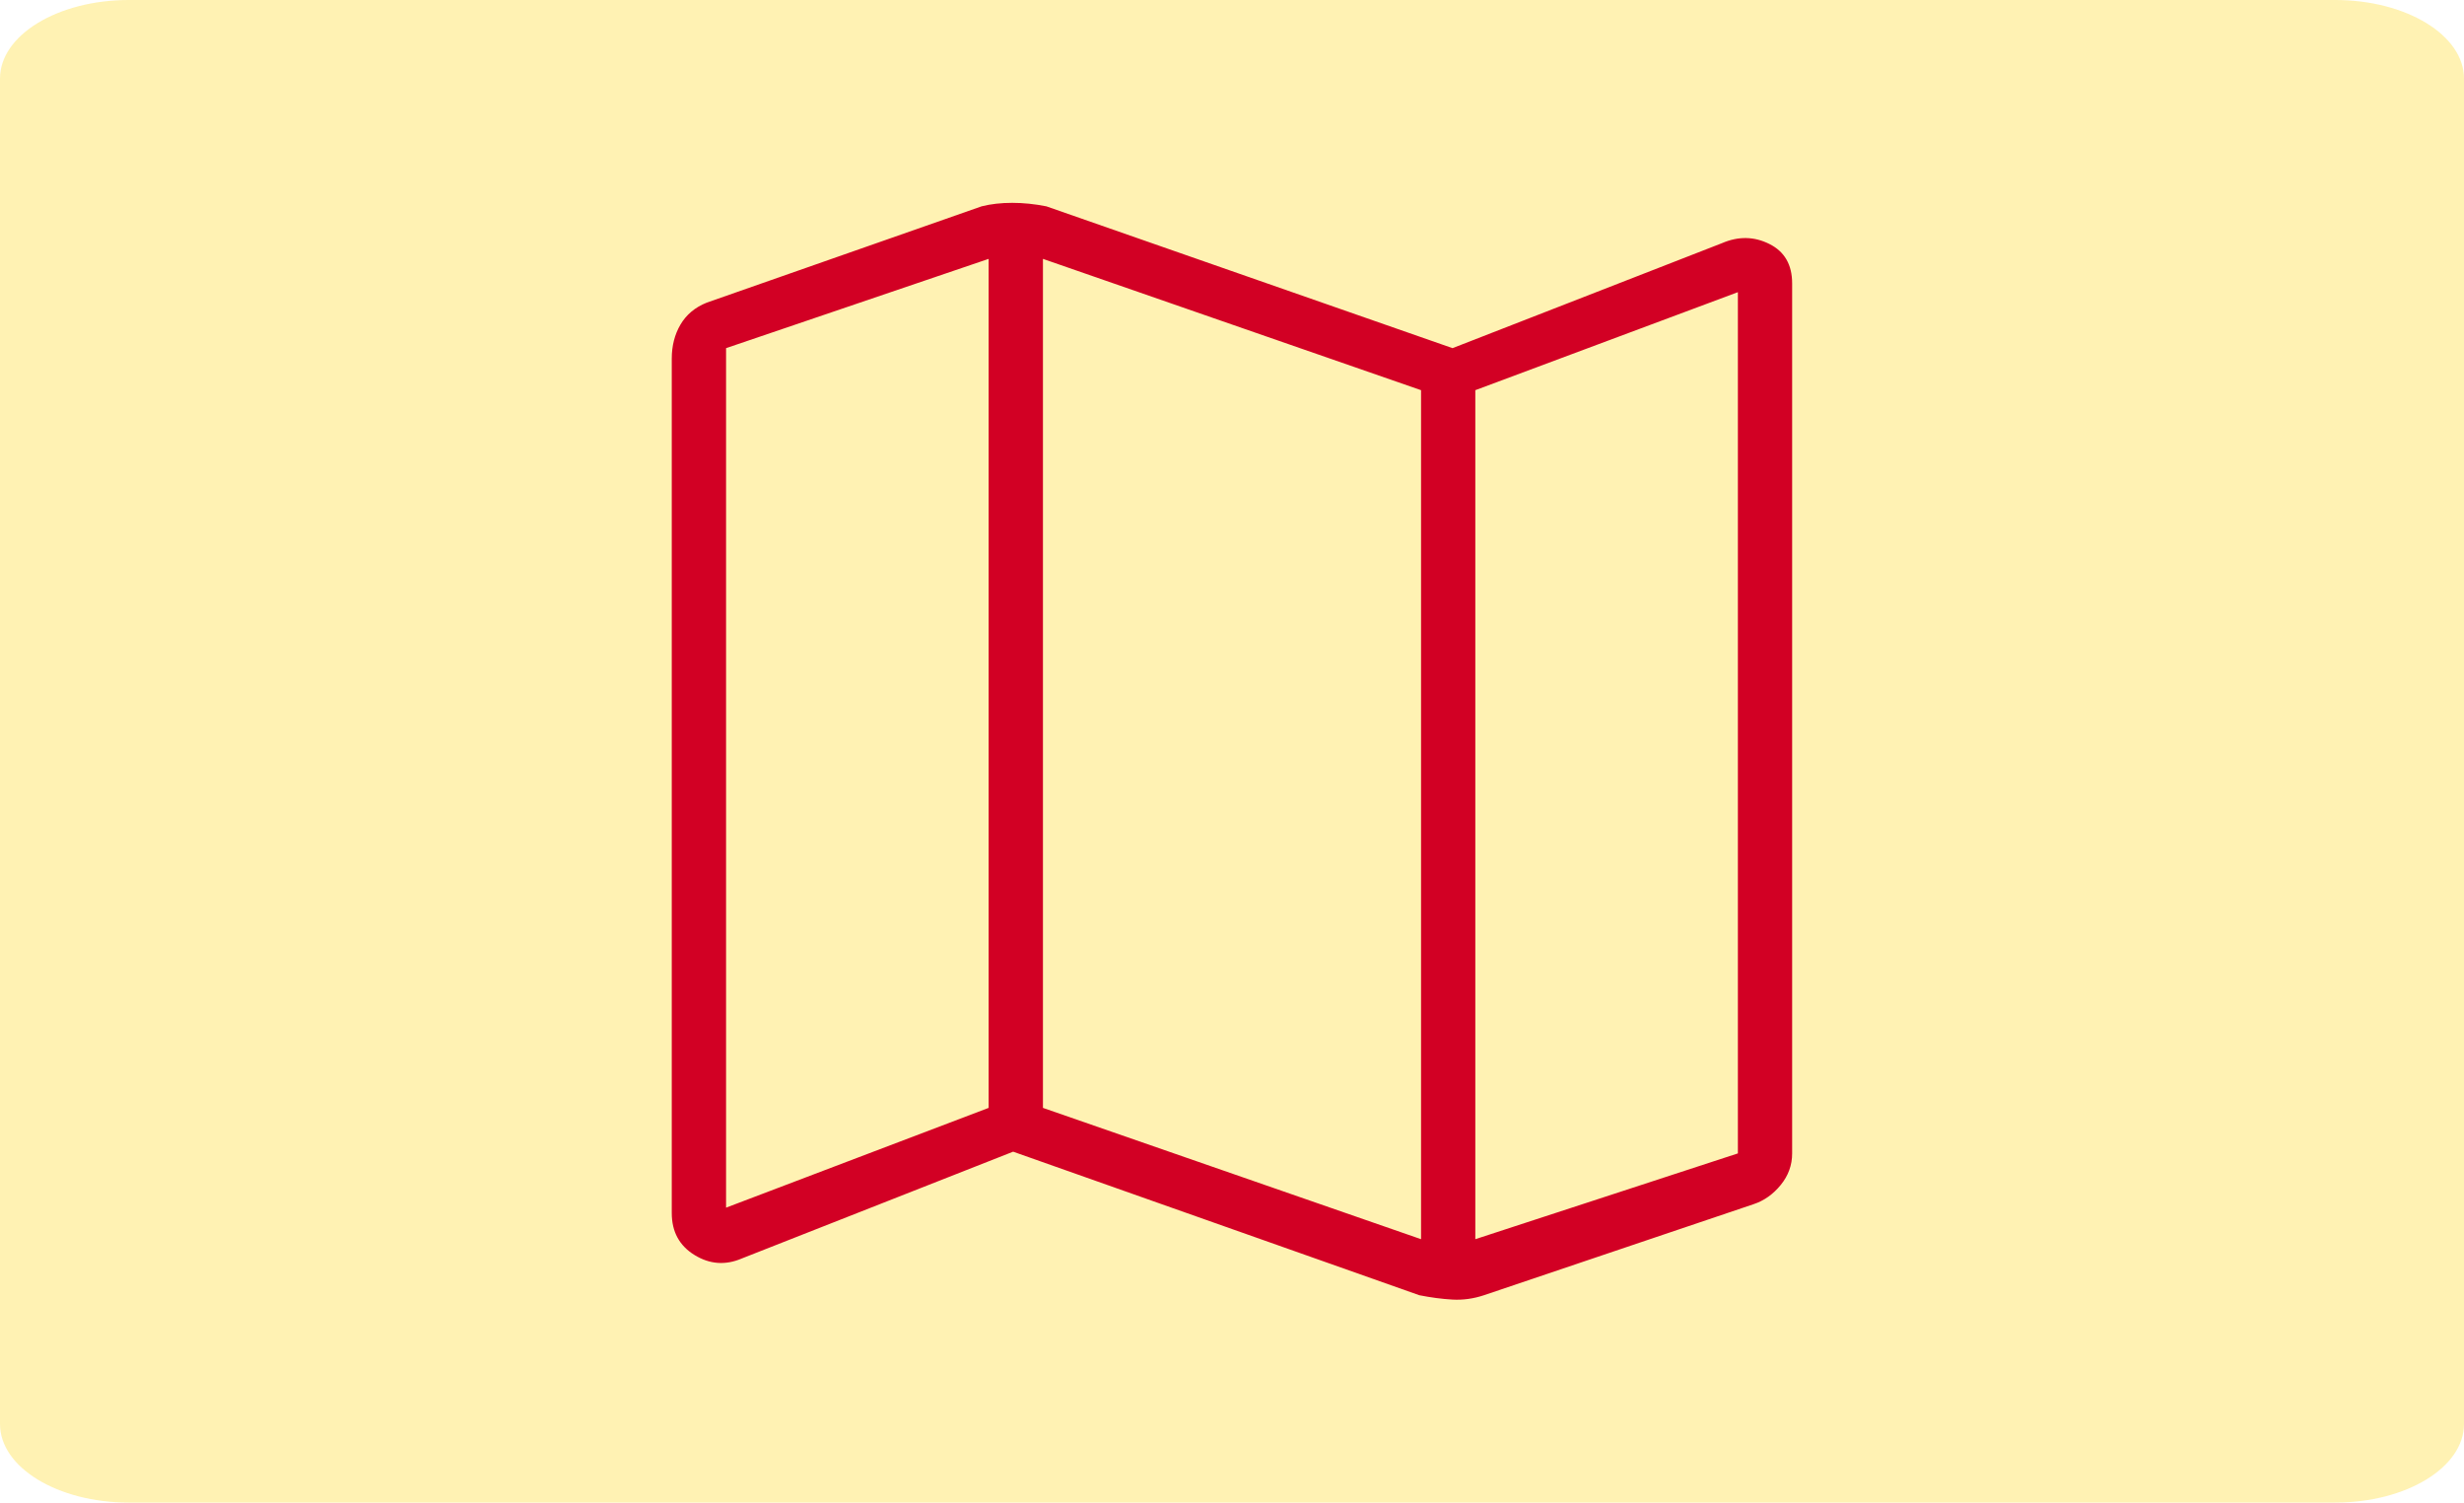 <?xml version="1.0" encoding="UTF-8"?><svg id="Vrstva_2" xmlns="http://www.w3.org/2000/svg" viewBox="0 0 501.78 306"><g id="Vrstva_1-2"><path d="M26.24,0H475.54c14.49,0,26.24,7.16,26.24,16V290c0,8.84-11.75,16-26.24,16H26.24c-14.49,0-26.24-7.16-26.24-16V16C0,7.16,11.75,0,26.24,0Z" style="fill:#ffd300; isolation:isolate; opacity:.3;"/><path d="M289.03,263.77l-82.71-29.23-55.26,21.75c-3.33,1.43-6.54,1.19-9.63-.71-3.09-1.9-4.63-4.75-4.63-8.56V73.04c0-2.61,.59-4.93,1.78-6.95,1.19-2.02,2.97-3.51,5.35-4.46l55.97-19.61c1.9-.48,3.98-.71,6.24-.71s4.57,.24,6.95,.71l82.71,28.88,54.9-21.39c3.33-1.43,6.54-1.37,9.63,.18,3.09,1.54,4.63,4.22,4.63,8.02V234.89c0,2.38-.77,4.52-2.32,6.42-1.54,1.9-3.39,3.21-5.53,3.92l-54.9,18.54c-2.14,.71-4.28,1.01-6.42,.89-2.14-.12-4.4-.42-6.77-.89Zm.36-11.41V79.46l-77-26.74V225.62l77,26.74Zm11.05,0l53.47-17.47V59.5l-53.47,19.96V252.36Zm-152.58-6.42l53.47-20.32V52.72l-53.47,18.18V245.94ZM300.44,79.46v0Zm-99.1-26.74v0Z" style="fill:#d20024;"/></g></svg>